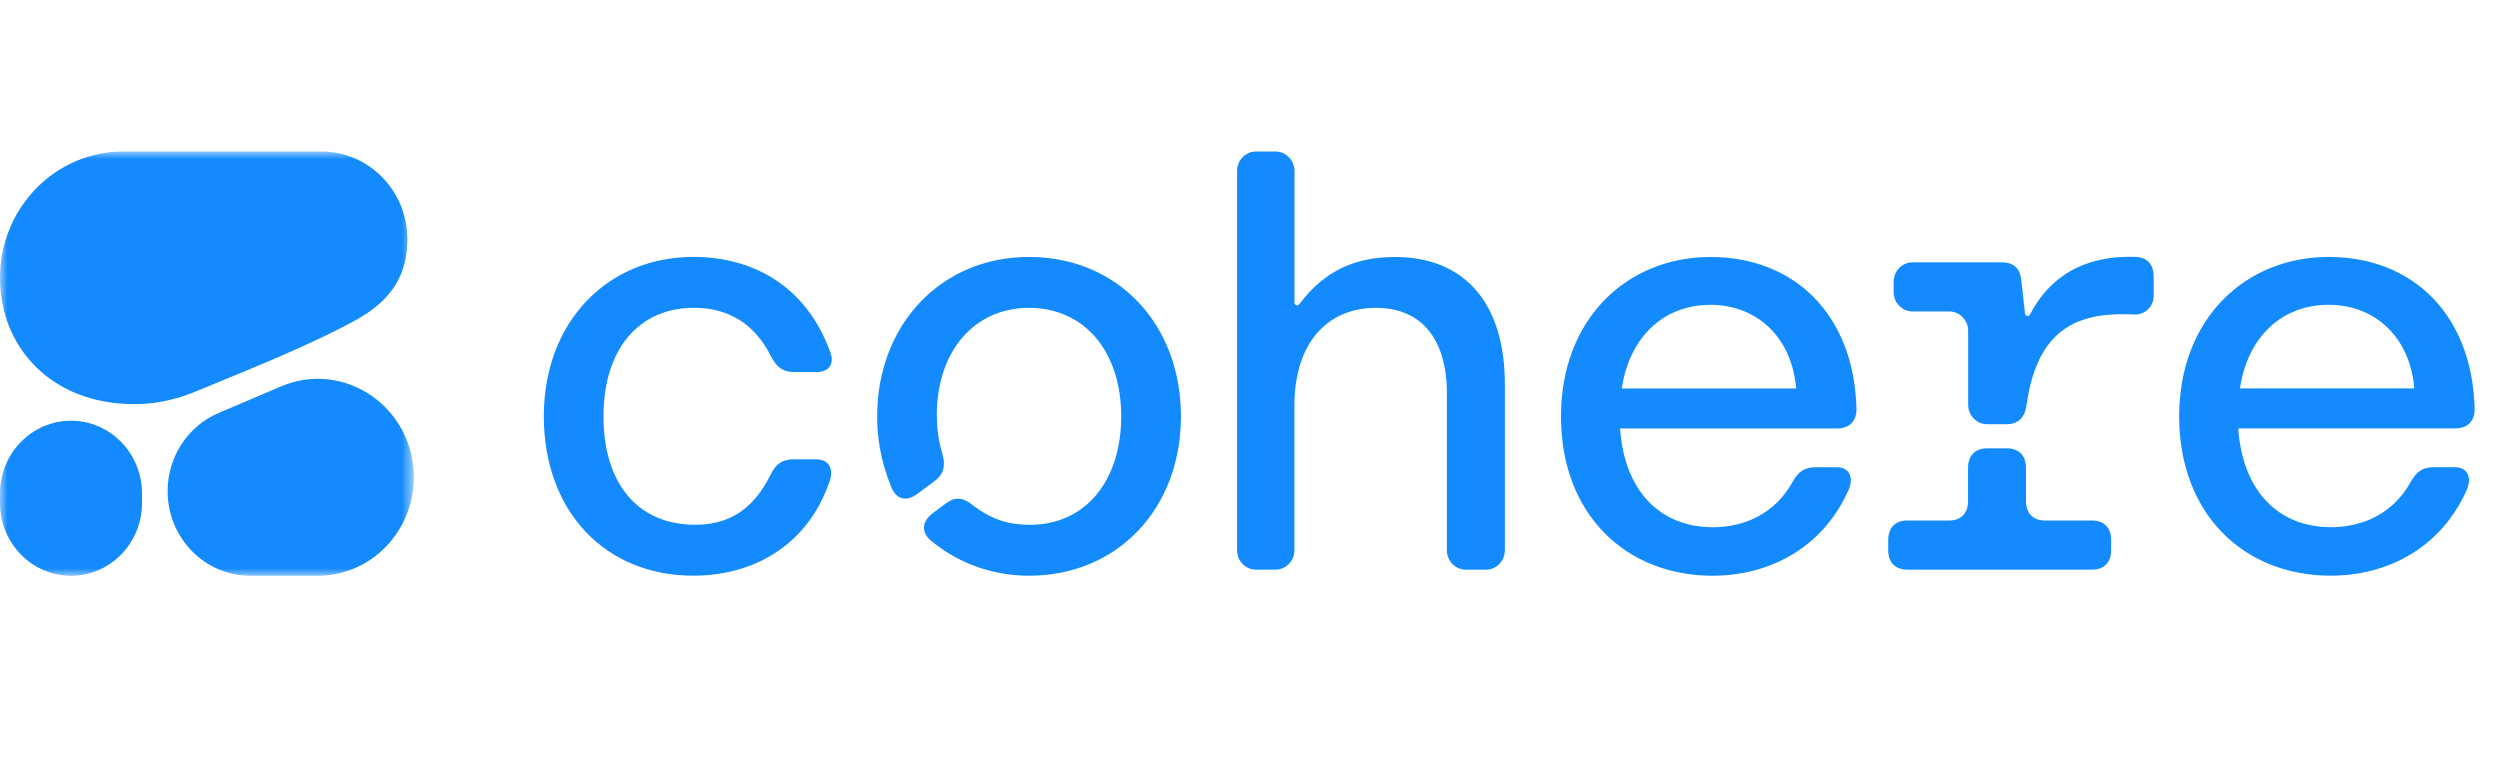 <svg width="165" height="50" viewBox="0 0 165 50" fill="none" xmlns="http://www.w3.org/2000/svg">
<mask id="mask0_602_198" style="mask-type:luminance" maskUnits="userSpaceOnUse" x="0" y="10" width="28" height="28">
<path d="M27.309 10H0V38H27.309V10Z" fill="white"/>
</mask>
<g mask="url(#mask0_602_198)">
<path fill-rule="evenodd" clip-rule="evenodd" d="M8.848 26.671C9.583 26.671 11.045 26.63 13.066 25.777C15.421 24.783 20.107 22.978 23.487 21.124C25.851 19.828 26.887 18.113 26.887 15.803C26.887 12.598 24.353 10 21.227 10H8.13C3.64 10 0 13.732 0 18.336C0 22.939 3.408 26.671 8.848 26.671Z" fill="#138AFD"/>
<path fill-rule="evenodd" clip-rule="evenodd" d="M11.063 32.415C11.063 30.158 12.389 28.124 14.421 27.259L18.546 25.504C22.718 23.728 27.31 26.872 27.31 31.503C27.31 35.092 24.472 38 20.973 37.999L16.507 37.998C13.5 37.997 11.063 35.498 11.063 32.415Z" fill="#138AFD"/>
<path d="M4.687 27.768C2.098 27.768 0 29.919 0 32.573V33.196C0 35.849 2.098 38.001 4.687 38.001C7.275 38.001 9.373 35.849 9.373 33.196V32.573C9.373 29.919 7.275 27.768 4.687 27.768Z" fill="#138AFD"/>
</g>
<path d="M45.761 37.994C49.817 37.994 53.367 35.915 54.771 31.716C55.043 30.875 54.652 30.316 53.874 30.316H52.352C51.65 30.316 51.182 30.635 50.868 31.315C49.66 33.756 47.981 34.634 45.876 34.634C42.131 34.634 39.83 31.953 39.83 27.475C39.83 22.997 42.21 20.316 45.796 20.316C47.981 20.316 49.776 21.276 50.907 23.556C51.259 24.236 51.686 24.554 52.39 24.554H53.912C54.691 24.554 55.082 24.035 54.809 23.273C53.172 18.713 49.503 16.956 45.761 16.956C40.105 16.956 35.892 21.236 35.892 27.475C35.892 33.714 39.91 37.994 45.761 37.994ZM147.837 25.635C148.343 22.235 150.605 20.116 153.688 20.116C156.771 20.116 159.071 22.274 159.343 25.635H147.837ZM153.845 37.994C157.433 37.994 161.023 36.276 162.778 32.396C163.207 31.476 162.816 30.836 162.038 30.836H160.596C159.894 30.836 159.464 31.154 159.112 31.795C157.943 33.914 155.914 34.795 153.848 34.795C150.297 34.795 147.997 32.314 147.724 28.276H162.04C162.819 28.276 163.328 27.836 163.328 26.995C163.172 20.717 159.194 16.958 153.694 16.958C148.192 16.958 143.825 21.039 143.825 27.478C143.825 33.917 148.077 37.997 153.85 37.997L153.845 37.994ZM131.143 27.997H132.431C133.21 27.997 133.639 27.557 133.757 26.716C134.5 21.312 137.585 20.596 140.865 20.756C141.568 20.79 142.144 20.237 142.144 19.515V18.276C142.144 17.478 141.752 16.995 140.973 16.956C138.07 16.843 135.48 17.864 133.983 20.756C133.901 20.914 133.669 20.872 133.65 20.694L133.408 18.513C133.331 17.715 132.902 17.314 132.12 17.314H126.231C125.543 17.314 124.981 17.887 124.981 18.595V19.275C124.981 19.98 125.54 20.556 126.231 20.556H128.65C129.338 20.556 129.899 21.129 129.899 21.837V26.716C129.899 27.421 130.458 27.997 131.148 27.997H131.143ZM125.878 37.596H138.086C138.865 37.596 139.335 37.117 139.335 36.315V35.635C139.335 34.837 138.868 34.354 138.086 34.354H134.966C134.187 34.354 133.716 33.875 133.716 33.073V30.872C133.716 30.074 133.248 29.591 132.467 29.591H131.14C130.361 29.591 129.891 30.071 129.891 30.872V33.073C129.891 33.872 129.423 34.354 128.641 34.354H125.873C125.094 34.354 124.623 34.834 124.623 35.635V36.315C124.623 37.114 125.091 37.596 125.873 37.596H125.878ZM107.038 25.638C107.544 22.238 109.806 20.119 112.889 20.119C115.971 20.119 118.272 22.277 118.544 25.638H107.038ZM113.045 37.997C116.634 37.997 120.223 36.279 121.979 32.399C122.408 31.479 122.017 30.838 121.238 30.838H119.796C119.094 30.838 118.665 31.157 118.313 31.798C117.143 33.917 115.115 34.797 113.048 34.797C109.498 34.797 107.197 32.317 106.925 28.279H121.241C122.02 28.279 122.529 27.839 122.529 26.998C122.372 20.72 118.395 16.961 112.894 16.961C107.393 16.961 103.025 21.041 103.025 27.48C103.025 33.92 107.277 38 113.051 38L113.045 37.997ZM67.917 37.997C73.768 37.997 77.943 33.559 77.943 27.478C77.943 21.397 73.768 16.958 67.917 16.958C62.066 16.958 57.892 21.479 57.892 27.478C57.892 28.877 58.125 30.438 58.827 32.156C59.179 32.997 59.843 33.115 60.544 32.596L61.676 31.756C62.262 31.315 62.416 30.796 62.221 30.037C61.91 29.038 61.83 28.158 61.83 27.399C61.83 23.2 64.287 20.319 67.915 20.319C71.542 20.319 73.999 23.158 73.999 27.478C73.999 31.798 71.58 34.636 67.992 34.636C66.742 34.636 65.573 34.397 64.169 33.316C63.583 32.836 63.038 32.757 62.413 33.237L61.555 33.877C60.853 34.397 60.776 35.116 61.436 35.678C63.465 37.357 65.804 37.997 67.912 37.997H67.917ZM82.894 37.596H84.182C84.87 37.596 85.431 37.024 85.431 36.315V26.758C85.431 22.72 87.537 20.319 90.814 20.319C93.778 20.319 95.496 22.32 95.496 25.999V36.318C95.496 37.024 96.054 37.599 96.745 37.599H98.072C98.76 37.599 99.321 37.026 99.321 36.318V25.359C99.321 19.961 96.629 16.961 92.067 16.961C88.959 16.961 87.124 18.265 85.753 20.079C85.649 20.218 85.437 20.141 85.437 19.969V11.281C85.429 10.573 84.87 10 84.182 10H82.894C82.206 10 81.645 10.573 81.645 11.281V36.315C81.645 37.021 82.203 37.596 82.894 37.596Z" fill="#138AFD"/>
</svg>

